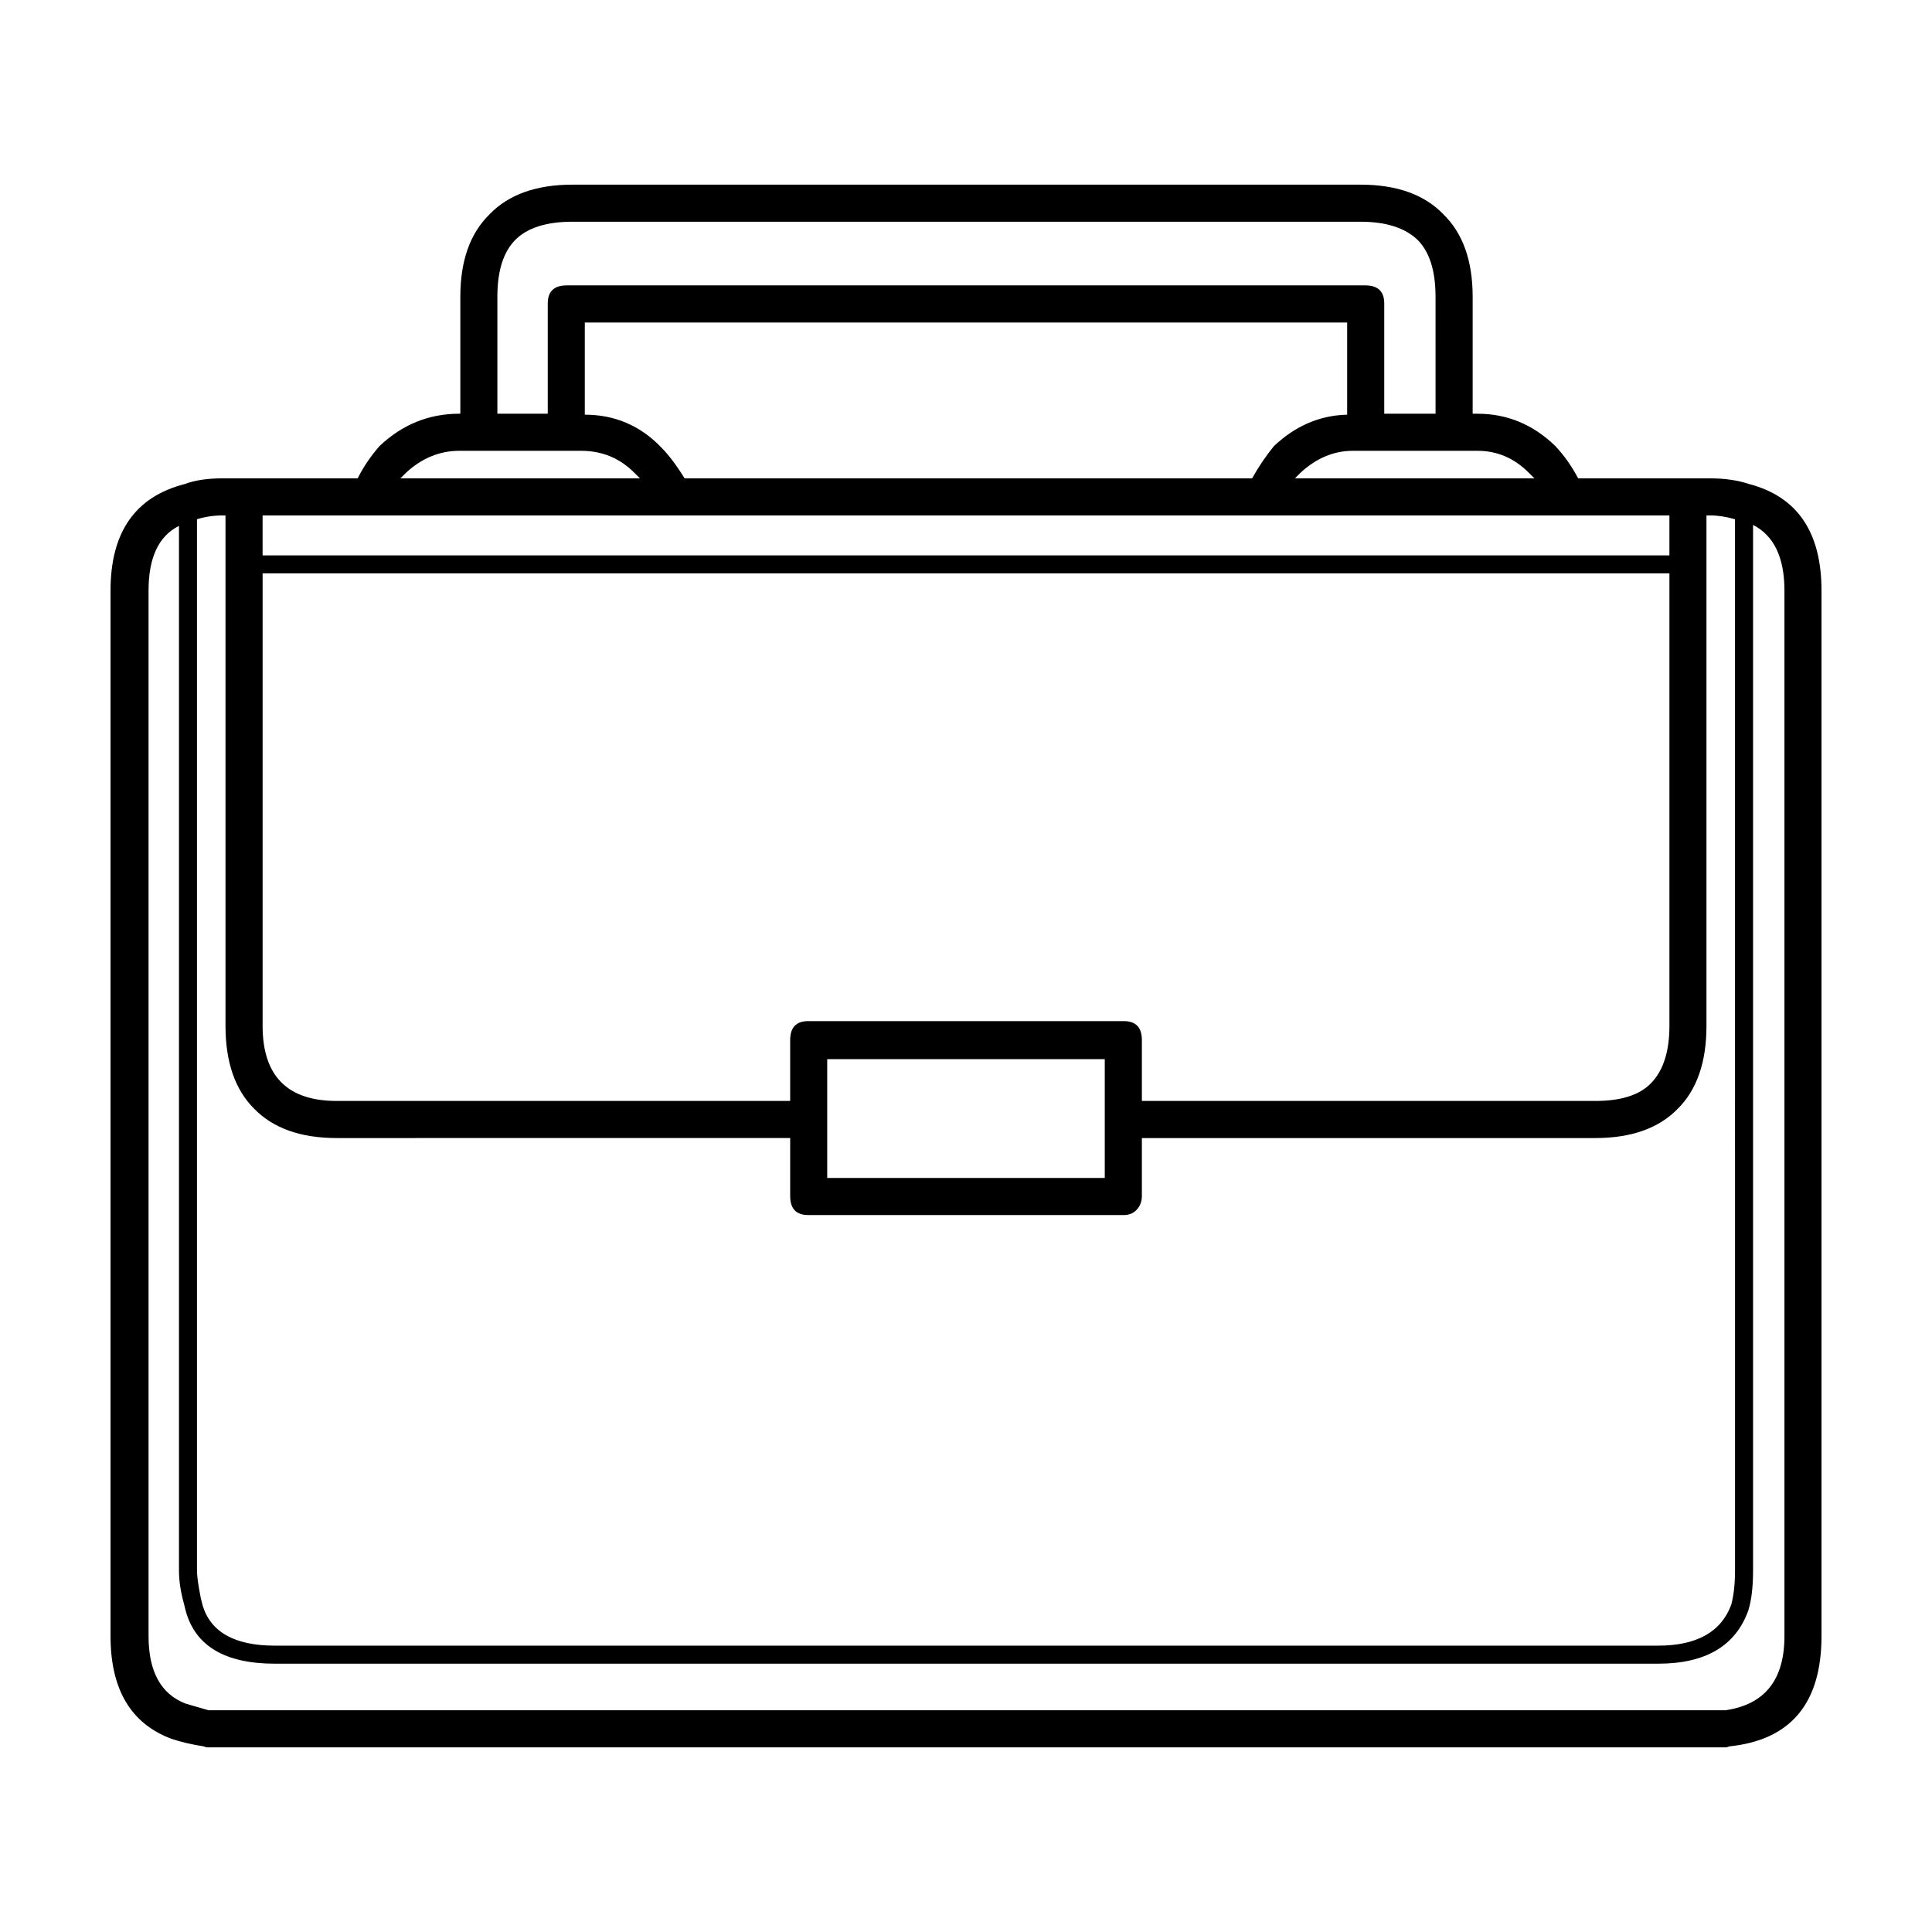 <?xml version="1.0" encoding="UTF-8"?>
<!-- Uploaded to: ICON Repo, www.svgrepo.com, Generator: ICON Repo Mixer Tools -->
<svg fill="#000000" width="800px" height="800px" version="1.1" viewBox="144 144 512 512" xmlns="http://www.w3.org/2000/svg">
 <path d="m273.79 200.74c5.039-5.203 12.348-7.805 21.914-7.805h208.84c9.574 0 16.879 2.602 21.914 7.805 5.203 5.039 7.812 12.348 7.812 21.922v30.98h1.258c7.891 0 14.773 2.856 20.656 8.57 2.352 2.519 4.367 5.371 6.039 8.559h35.02c3.859 0 7.301 0.504 10.324 1.516 12.762 3.352 19.148 12.766 19.148 28.211v277.09c0 17.801-8.148 27.543-24.434 29.223l-0.754 0.25h-402.8l-0.75-0.25c-3.199-0.504-6.051-1.176-8.57-2.016-10.746-4.031-16.117-13.098-16.117-27.207v-277.09c0-15.445 6.543-24.859 19.648-28.215 2.684-1.012 6.039-1.516 10.078-1.516h35.77c1.508-3.023 3.445-5.875 5.793-8.559 6.039-5.715 13.098-8.57 21.156-8.57h0.254v-30.98c0-9.57 2.602-16.883 7.805-21.918zm2.019 21.918v30.98h13.352v-29.215c0-3.195 1.672-4.793 5.039-4.793h211.6c3.356 0 5.039 1.598 5.039 4.793v29.215h13.598l-0.004-30.98c0-6.883-1.594-11.922-4.781-15.113-3.367-3.195-8.402-4.785-15.113-4.785h-208.84c-6.879 0-11.914 1.594-15.113 4.785-3.188 3.195-4.781 8.234-4.781 15.113zm23.172 6.805v24.434c7.891 0 14.609 2.852 20.152 8.559 2.016 2.016 4.109 4.793 6.297 8.312h150.39c1.684-3.023 3.613-5.875 5.793-8.559 5.707-5.375 12.184-8.148 19.398-8.312v-24.434zm297.25 51.133v135.27c0 9.574-2.519 16.883-7.559 21.922-5.039 5.203-12.34 7.809-21.914 7.809h-120.15v15.367c0 1.512-0.504 2.769-1.516 3.777-0.836 0.84-1.93 1.258-3.273 1.258h-83.633c-3.188 0-4.781-1.676-4.781-5.039v-15.367l-120.16 0.004c-9.574 0-16.887-2.606-21.926-7.809-5.039-5.039-7.559-12.344-7.559-21.922v-135.27h-0.746c-2.352 0-4.625 0.332-6.812 1.008v278.61c0 1.512 0.344 3.945 1.012 7.305l0.504 2.012c2.188 7.055 8.559 10.586 19.148 10.586h366.53c10.242 0 16.707-3.613 19.398-10.832 0.672-2.519 1.004-5.543 1.004-9.07l-0.004-278.61c-2.352-0.676-4.535-1.008-6.543-1.008zm12.348 2.519v277.09c0 4.367-0.422 7.891-1.258 10.578-3.367 9.41-11.336 14.113-23.93 14.113h-366.52c-13.273 0-21.164-4.707-23.684-14.113l-0.5-2.012c-0.836-3.027-1.258-5.879-1.258-8.566v-276.84c-5.375 2.684-8.062 8.398-8.062 17.129v277.09c0 9.402 3.273 15.367 9.82 17.887l6.051 1.762h402.04c10.41-1.512 15.617-8.062 15.617-19.645v-277.09c0-8.734-2.766-14.535-8.309-17.387zm-22.168-2.519h-372.82v10.582h372.82zm-37.281-11.332c-3.867-3.867-8.391-5.797-13.602-5.797h-33c-5.039 0-9.652 1.93-13.855 5.789l-1.516 1.512h63.484zm32.492 161.71c3.199-3.356 4.793-8.395 4.793-15.113v-119.91h-372.82v119.91c0 13.27 6.543 19.902 19.648 19.902h120.16v-16.121c0-3.356 1.594-5.039 4.781-5.039h83.633c3.199 0 4.793 1.684 4.793 5.039v16.121h120.15c6.891 0.004 11.836-1.594 14.859-4.789zm-269.54-161.71c-3.859-3.867-8.559-5.797-14.102-5.797h-32.242c-5.203 0-9.91 1.93-14.113 5.789l-1.508 1.512h63.48zm51.137 186.91h73.555v-31.488h-73.555z" fill-rule="evenodd"/>
</svg>